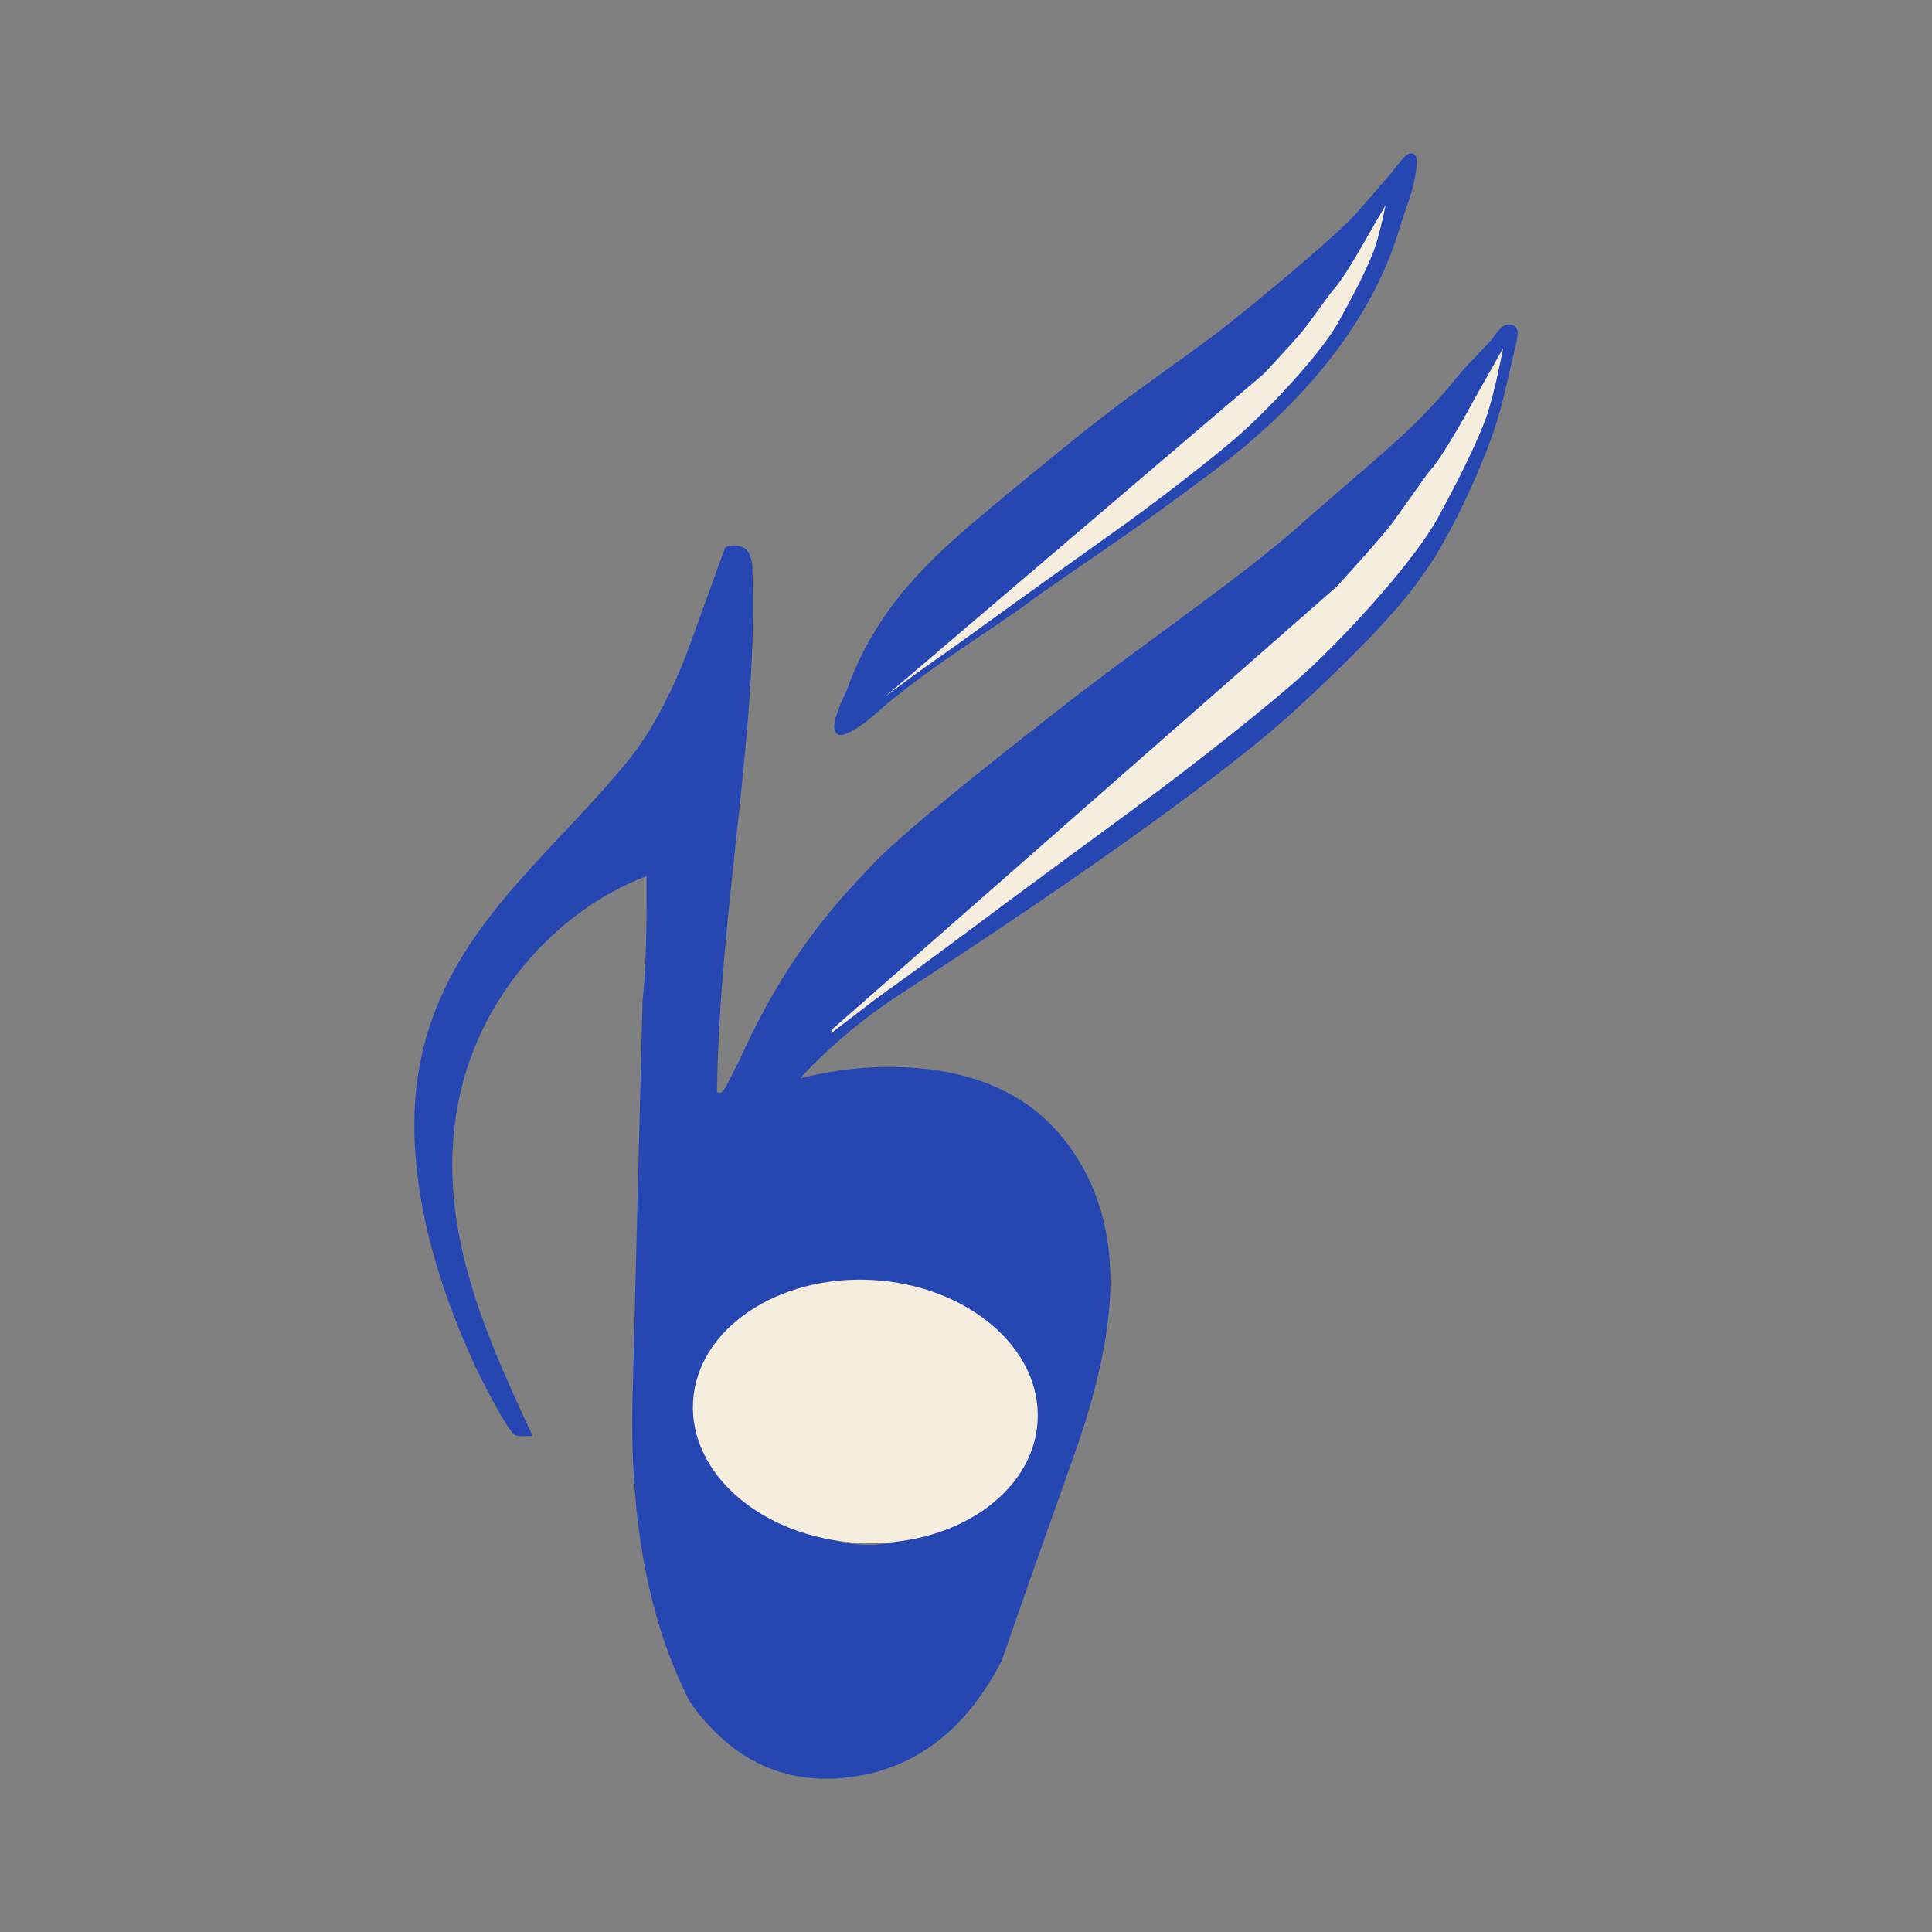 <svg width="600" height="600" viewBox="0 0 600 600" fill="none" xmlns="http://www.w3.org/2000/svg">
<rect x="0" y="0" width="600" height="600" fill="#808080" stroke="none"/>
<g clip-path="url(#clip0_306_23)">
<path d="M229.545 329.436C238.085 310.686 248.765 291.446 269.395 270.196C275.715 262.926 294.365 247.216 328.555 220.566C352.995 201.316 378.555 184.426 401.265 165.256C427.725 141.716 438.885 134.216 453.885 115.466C456.465 112.576 460.095 108.966 463.215 105.466C464.955 103.236 466.865 99.696 469.915 101.036C472.265 102.066 471.285 104.636 469.865 110.876C467.215 122.466 466.495 125.506 464.965 130.566C460.415 145.686 448.375 170.456 441.535 178.916C437.445 185.386 425.255 199.416 402.215 220.536C390.755 231.156 358.215 257.576 281.725 307.346C274.385 312.016 261.325 320.946 248.485 334.876L246.415 335.406C256.625 332.696 266.415 331.346 275.795 331.346C301.005 331.346 319.545 339.266 331.415 355.096C340.375 366.976 344.855 381.246 344.855 397.906C344.855 413.326 340.795 432.176 332.665 454.466C325.375 474.886 318.185 495.296 311.105 515.716C299.435 538.426 282.565 550.616 260.485 552.276C241.735 553.526 226.315 545.606 214.235 528.526C201.525 503.736 195.585 472.586 196.425 435.086L199.545 311.026C200.375 303.316 200.795 293.106 200.795 280.406V265.406C200.795 250.196 201.735 238.116 203.605 229.156C208.605 215.826 215.795 196.136 225.165 170.096C226.835 168.846 231.065 169.296 232.355 171.346C232.915 172.246 233.555 174.346 233.605 175.406C235.815 226.396 223.495 280.616 222.665 339.156C223.915 339.986 224.685 338.856 225.805 336.766M317.975 433.196C312.975 418.616 301.305 409.026 282.975 404.446C278.185 403.196 273.185 402.566 267.975 402.566C252.765 402.566 239.535 407.256 228.285 416.626C223.705 420.796 221.825 426.936 222.665 435.066C223.915 446.106 229.225 456.316 238.605 465.686C247.985 475.056 258.295 479.746 269.545 479.746C279.335 479.746 288.505 476.416 297.045 469.746C311.425 458.076 318.605 447.556 318.605 438.186C318.605 436.516 318.395 434.856 317.985 433.186L317.975 433.196ZM345.385 127.176C354.245 120.416 372.805 107.556 381.315 100.766C391.325 92.776 410.615 76.946 419.495 68.056C422.435 65.106 430.465 55.516 430.465 55.516C434.005 51.976 436.795 46.026 439.315 48.016C440.575 49.016 439.755 52.846 439.535 54.446C438.805 59.726 436.625 64.266 434.875 70.216C425.625 101.606 402.355 128.056 372.545 149.496C351.505 165.446 330.455 178.956 319.095 187.366C308.005 195.536 291.795 205.166 275.195 218.776C275.195 218.776 269.135 224.316 266.825 225.666C264.155 227.226 262.225 228.546 260.585 228.186C256.985 227.396 260.715 219.006 263.045 214.206C272.005 188.996 288.835 173.626 304.175 160.656C314.305 152.086 334.835 135.236 345.385 127.186V127.176Z" fill="#2647B2"/>
<path d="M219.145 267.436C183.715 271.866 153.325 301.276 144.015 335.256C133.165 374.856 148.995 410.786 165.405 445.946C163.695 445.906 161.775 446.256 160.125 445.766C157.855 445.096 149.235 427.796 147.635 424.376C134.135 395.426 123.805 359.146 131.065 327.266C140.085 287.636 171.355 265.546 195.235 235.996C211.805 215.486 218.925 184.446 224.875 173.396C225.285 172.626 228.105 170.306 228.105 170.306L232.345 174.976" fill="#2647B2"/>
<path d="M322.241 441.361C323.521 418.825 300.604 399.196 271.055 397.518C241.505 395.841 216.513 412.749 215.234 435.285C213.954 457.82 236.871 477.449 266.421 479.127C295.97 480.805 320.962 463.896 322.241 441.361Z" fill="#F5EDDE"/>
<path d="M392.465 116.105C392.465 116.105 403.325 104.565 405.635 101.395C413.175 91.065 413.465 90.675 414.615 89.365C417.955 85.525 424.515 73.685 424.515 73.685L430.325 63.695C430.325 63.695 428.395 73.345 426.585 78.045C423.695 85.545 418.515 94.875 415.685 99.985C410.145 109.995 394.315 126.575 385.895 134.165C376.915 142.265 357.365 157.065 347.545 164.065C336.555 171.905 319.435 184.075 302.835 196.145C291.495 204.385 288.325 206.365 283.835 209.675C283.195 210.145 274.875 216.335 274.875 216.335" fill="#F5EDDE"/>
<path d="M258.585 320.015C258.585 320.015 269.685 311.515 270.535 310.875C276.525 306.335 280.755 303.615 295.885 292.295C318.045 275.715 340.885 258.985 355.545 248.225C368.645 238.605 394.725 218.275 406.715 207.145C417.955 196.715 439.065 173.935 446.465 160.195C450.245 153.175 457.145 140.355 461.005 130.045C463.425 123.595 465.995 110.335 465.995 110.335L458.245 124.065C458.245 124.065 449.495 140.335 445.035 145.615C443.505 147.425 443.125 147.945 433.055 162.145C429.965 166.495 415.485 182.355 415.485 182.355L258.585 320.025V320.015Z" fill="#F5EDDE" stroke="#F5EDDE" stroke-width="0.75" stroke-miterlimit="10"/>
</g>
<defs>
<clipPath id="clip0_306_23">
<rect width="342.65" height="504.77" fill="white" transform="translate(128.675 47.615)"/>
</clipPath>
</defs>
</svg>
